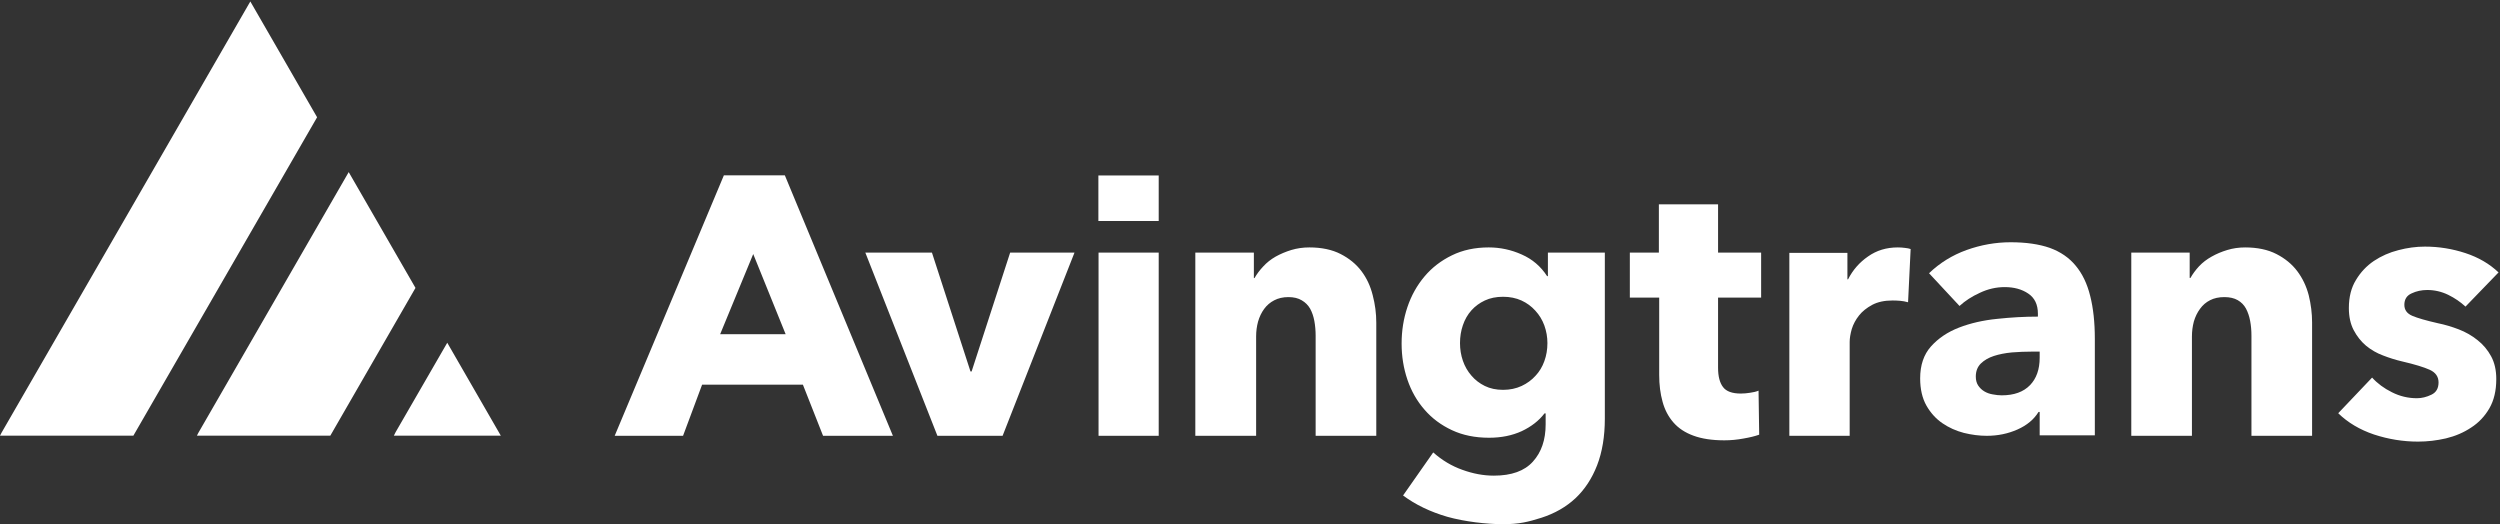 <svg version="1.2" xmlns="http://www.w3.org/2000/svg" viewBox="0 0 1550 325" width="1550" height="325">
	<rect x="0" y="0" width="1550" height="325" fill="#333333" stroke="none"/>
	<title>AVG</title>
	<defs>
		<clipPath clipPathUnits="userSpaceOnUse" id="cp1">
			<path d="m-320-318h3139v4442h-3139z"/>
		</clipPath>
	</defs>
	<style>
		.s0 { fill: #ffffff } 
	</style>
	<g id="Clip-Path: Page 1" clip-path="url(#cp1)">
		<g id="Page 1">
			<path id="Path 81" class="s0" d="m1 268.2c-0.4 0.7-0.6 1.3-1 1.9h82.7l113.9-197.4-41.4-71.8z"/>
			<path id="Path 82" class="s0" d="m122.9 268.5c-0.3 0.5-0.5 1.1-0.8 1.6h82.7l52.8-91.6-41.4-71.8z"/>
			<path id="Path 83" fill-rule="evenodd" class="s0" d="m277.3 212.5l33.2 57.6h-66.3c0.4-0.7 0.7-1.5 1.1-2.2zm233 57.7l-12.5-31.7h-62.5l-11.8 31.7h-42.4l67.7-161.5h37.8l67 161.5zm-43.3-112.7l-20.5 49.7h40.6zm154.6 112.7h-40.4l-44.7-113.6h41.3l23.9 73.7h0.7l23.9-73.7h39.9zm96.8-113.6v113.6h-37.3v-113.6zm97.3 113.6v-62q0-4.8-0.8-9.2-0.8-4.3-2.6-7.6-1.9-3.3-5.2-5.2-3.3-2-8.3-2-5 0-8.8 2-3.7 1.9-6.2 5.3-2.5 3.4-3.8 7.9-1.2 4.4-1.2 9.2v61.6h-37.7v-113.6h36.3v15.8h0.4q2.1-3.7 5.4-7.2 3.3-3.6 7.7-6.1 4.5-2.5 9.7-4.1 5.3-1.6 11.2-1.6 11.4 0 19.4 4.1 8 4.1 12.9 10.6 4.9 6.5 7 15 2.2 8.4 2.2 16.9v70.2zm179.3-10.7q0 16.6-4.8 29-4.8 12.3-13.4 20.4-8.7 8.1-21.1 12.1c-8.3 2.6-13.8 4-23.9 4-10 0-23.9-1.6-34.5-4.6q-15.8-4.6-27.4-13.2l18.7-26.7q8.2 7.3 18.1 10.8 9.9 3.6 19.5 3.6 16.4 0 24.2-8.7 7.9-8.7 7.9-23.1v-6.8h-0.7q-5.2 6.8-14.1 11-8.9 4.1-20.3 4.1-13 0-23-4.7-10.1-4.7-17-12.7-7-8-10.6-18.6-3.6-10.6-3.6-22.4 0-11.9 3.6-22.6 3.6-10.7 10.6-19 6.9-8.2 17-13.1 10-4.9 22.8-4.9 10.7 0 20.5 4.4 9.8 4.3 15.7 13.4h0.5v-14.6h35.3zm-35.6-46.8q0-5.6-1.9-10.9-1.9-5.2-5.6-9.2-3.6-4-8.6-6.3-5.1-2.3-11.4-2.3-6.4 0-11.3 2.3-4.9 2.3-8.3 6.1-3.5 3.9-5.3 9.2-1.8 5.2-1.8 11.1 0 5.8 1.8 11 1.8 5.2 5.3 9.2 3.4 4 8.3 6.4 4.9 2.4 11.3 2.4 6.3 0 11.5-2.4 5.1-2.4 8.6-6.3 3.6-3.8 5.5-9.1 1.9-5.2 1.9-11.2zm105.8-28.2v43.5q0 8 3.1 12 3 4 11 4 2.8 0 5.8-0.5 3.1-0.4 5.2-1.3l0.4 27.3q-3.9 1.4-9.8 2.4-5.9 1.1-11.8 1.1-11.4 0-19.2-2.9-7.7-2.8-12.4-8.2-4.7-5.4-6.7-12.8-2.1-7.5-2.1-16.6v-48h-18.2v-27.9h18v-29.9h36.7v29.9h26.7v27.9zm117.8 2.9q-2.5-0.7-4.9-0.9-2.4-0.2-4.7-0.2-7.5 0-12.6 2.7-5.2 2.8-8.2 6.6-3.1 3.9-4.5 8.4-1.3 4.6-1.3 8v58.2h-37.4v-113.4h36v16.4h0.4q4.4-8.7 12.4-14.2 7.9-5.6 18.4-5.6 2.3 0 4.5 0.3 2.1 0.2 3.5 0.7zm212.9 82.8v-62.1q0-4.8-0.8-9.1-0.8-4.3-2.6-7.7-1.8-3.3-5.1-5.2-3.3-1.9-8.3-1.9-5.1 0-8.8 1.9-3.8 1.9-6.3 5.4-2.5 3.4-3.8 7.8-1.2 4.5-1.2 9.3v61.6h-37.6v-113.6h36.2v15.7h0.5q2-3.6 5.3-7.2 3.3-3.5 7.8-6 4.4-2.5 9.7-4.1 5.2-1.6 11.1-1.6 11.4 0 19.4 4.1 8 4.1 12.9 10.6 4.9 6.5 7.1 14.9 2.1 8.5 2.1 16.9v70.3zm132.7-80.1q-4.6-4.3-10.7-7.3-6.2-3-13-3-5.3 0-9.7 2.1-4.5 2-4.5 7.1 0 4.7 4.9 6.8 4.9 2.1 15.9 4.6 6.4 1.3 12.9 3.8 6.5 2.5 11.7 6.7 5.2 4.1 8.4 10 3.2 5.9 3.2 14.1 0 10.8-4.3 18.2-4.3 7.4-11.3 11.9-6.9 4.6-15.6 6.7-8.7 2-17.3 2-13.9 0-27.3-4.4-13.3-4.5-22.2-13.2l21-22.1q5 5.5 12.3 9.1 7.3 3.7 15.5 3.7 4.5 0 9-2.2 4.4-2.1 4.4-7.6 0-5.3-5.4-7.8-5.5-2.5-17.1-5.2-6-1.4-11.9-3.7-5.9-2.2-10.6-6.1-4.6-3.9-7.6-9.6-3-5.7-3-13.7 0-10.3 4.4-17.4 4.3-7.2 11.1-11.8 6.9-4.6 15.2-6.7 8.3-2.2 16.5-2.2 12.8 0 25 4 12.2 4 20.6 12z"/>
			<path id="Path 84" fill-rule="evenodd" class="s0" d="m1196 169.4q10-9.6 23.3-14.4 13.4-4.8 27.3-4.8 14.3 0 24.3 3.5 9.9 3.6 16 11 6.2 7.4 9 18.7 2.9 11.3 2.9 26.8v59.7h-34.2v-14.5h-0.7q-4.3 7-13.1 10.9-8.8 3.9-19 3.9-6.9 0-14.2-1.8-7.3-1.9-13.3-6-6-4.1-9.9-10.9-3.9-6.9-3.9-16.9 0-12.3 6.7-19.8 6.8-7.6 17.4-11.7 10.6-4.1 23.6-5.4 12.9-1.4 25.3-1.4v-1.8q0-8.5-6-12.5-5.9-4-14.6-4-7.9 0-15.3 3.5-7.5 3.4-12.7 8.2zm68.6 48.6h-4.8q-6.1 0-12.4 0.5-6.3 0.6-11.2 2.2-4.9 1.6-8.1 4.7-3.1 3.1-3.1 8.1 0 3.2 1.4 5.4 1.5 2.3 3.8 3.7 2.3 1.4 5.2 1.9 3 0.6 5.7 0.6 11.4 0 17.5-6.3 6-6.2 6-17zm-546.2-109.2v28.2h-37.4v-28.2z"/>
		</g>
	</g>
</svg>